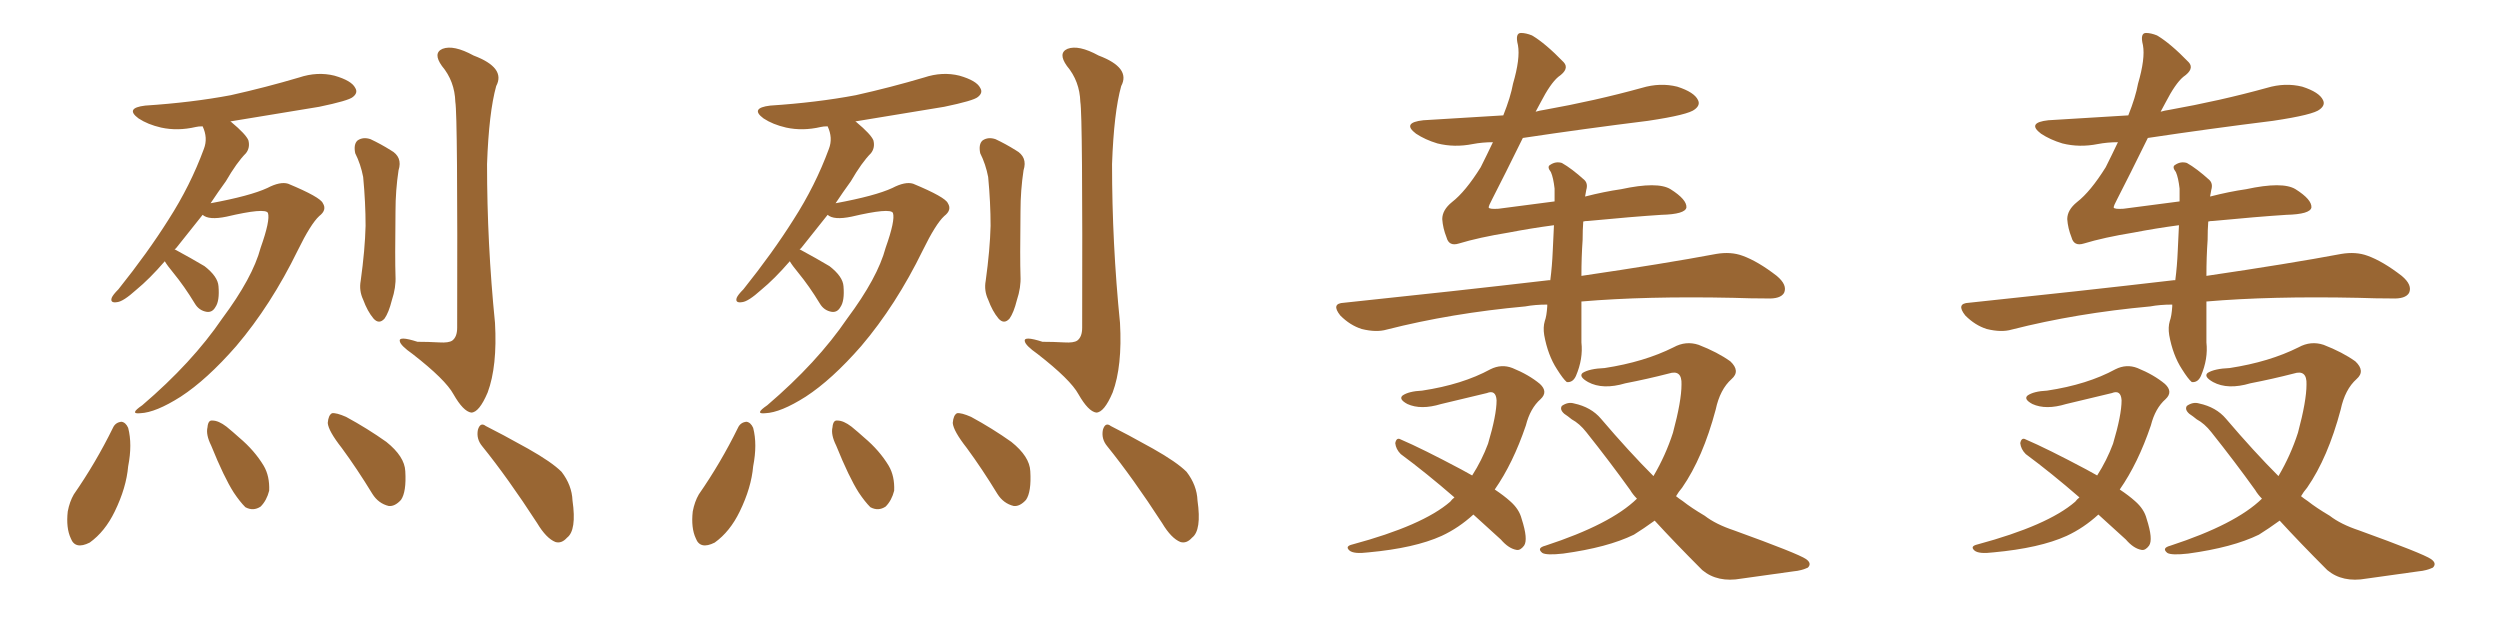 <svg xmlns="http://www.w3.org/2000/svg" xmlns:xlink="http://www.w3.org/1999/xlink" width="600" height="150"><path fill="#996633" padding="10" d="M39.55 62.70L39.55 62.70Q35.89 66.94 32.67 69.58L32.67 69.58Q29.59 72.36 28.13 72.51L28.13 72.51Q26.37 72.80 26.81 71.48L26.81 71.48Q27.10 70.75 28.42 69.43L28.42 69.43Q35.45 60.64 40.43 52.73L40.43 52.73Q45.70 44.53 48.93 35.74L48.93 35.74Q49.95 33.11 48.63 30.32L48.63 30.32Q47.61 30.32 47.02 30.47L47.02 30.47Q42.63 31.49 38.67 30.62L38.67 30.62Q35.45 29.88 33.25 28.42L33.25 28.42Q29.88 25.93 34.86 25.34L34.86 25.34Q46.00 24.61 55.37 22.85L55.37 22.85Q63.87 20.95 71.78 18.60L71.78 18.60Q76.17 17.14 80.27 18.16L80.27 18.16Q84.38 19.34 85.25 21.09L85.25 21.09Q85.99 22.27 84.67 23.29L84.67 23.29Q83.64 24.17 76.61 25.63L76.61 25.63Q65.92 27.39 55.22 29.15L55.22 29.15Q55.37 29.15 55.52 29.30L55.52 29.30Q59.03 32.23 59.62 33.69L59.62 33.69Q60.06 35.45 59.03 36.77L59.03 36.77Q56.84 38.96 54.20 43.51L54.20 43.51Q52.29 46.14 50.54 48.78L50.54 48.78Q60.06 47.02 64.16 45.12L64.16 45.12Q67.24 43.51 69.14 44.09L69.14 44.09Q76.90 47.31 77.49 48.78L77.49 48.78Q78.52 50.39 76.61 51.86L76.61 51.86Q74.56 53.76 71.48 60.06L71.48 60.06Q65.04 73.24 56.69 83.06L56.69 83.06Q49.66 91.11 43.36 95.21L43.36 95.21Q37.35 99.02 33.69 99.17L33.69 99.17Q30.91 99.46 34.13 97.27L34.13 97.27Q46.14 87.01 53.32 76.46L53.32 76.46Q60.64 66.65 62.55 59.47L62.55 59.47Q64.89 52.88 64.31 51.12L64.31 51.12Q63.72 49.80 54.35 52.00L54.35 52.00Q50.10 52.88 48.63 51.56L48.63 51.56Q45.12 55.96 42.33 59.47L42.33 59.47Q42.04 59.77 41.89 59.91L41.89 59.91Q42.19 59.91 42.33 60.06L42.33 60.06Q45.85 61.96 49.07 63.87L49.07 63.87Q52.29 66.36 52.44 68.70L52.44 68.70Q52.73 72.22 51.71 73.68L51.71 73.68Q50.98 75 49.66 74.85L49.66 74.85Q47.75 74.56 46.73 72.80L46.73 72.80Q44.24 68.70 41.60 65.48L41.60 65.48Q40.14 63.72 39.55 62.70ZM85.25 36.77L85.25 36.77Q84.81 34.57 85.84 33.69L85.84 33.69Q87.16 32.81 88.92 33.40L88.92 33.40Q91.41 34.57 93.75 36.04L93.75 36.04Q96.68 37.65 95.65 40.87L95.65 40.87Q94.92 45.70 94.92 50.68L94.92 50.68Q94.78 62.26 94.92 66.21L94.92 66.21Q95.07 68.99 94.04 72.07L94.04 72.07Q93.31 75 92.29 76.46L92.29 76.46Q90.97 77.93 89.65 76.46L89.65 76.46Q88.18 74.71 87.16 71.92L87.16 71.92Q86.13 69.73 86.57 67.38L86.57 67.38Q87.60 59.91 87.74 54.20L87.74 54.20Q87.74 48.63 87.16 42.48L87.16 42.48Q86.57 39.40 85.25 36.77ZM109.28 24.46L109.28 24.46Q109.13 19.48 106.05 15.82L106.05 15.82Q103.86 12.74 106.20 11.72L106.20 11.72Q108.84 10.69 113.67 13.33L113.67 13.33Q121.44 16.26 119.09 20.65L119.09 20.65Q117.33 26.95 116.89 39.40L116.89 39.40Q116.89 58.45 118.80 77.49L118.80 77.49Q119.38 87.89 117.04 94.19L117.04 94.19Q114.99 99.02 113.09 99.02L113.09 99.02Q111.18 98.73 108.84 94.63L108.84 94.63Q106.93 91.11 99.02 84.96L99.02 84.96Q96.09 82.91 95.95 81.88L95.95 81.88Q95.65 80.57 100.20 82.03L100.20 82.03Q102.69 82.03 105.47 82.18L105.47 82.18Q107.67 82.32 108.54 81.74L108.54 81.74Q109.72 80.86 109.72 78.66L109.72 78.66Q109.86 27.69 109.28 24.46ZM27.10 102.69L27.10 102.69Q27.69 101.37 29.15 101.22L29.15 101.22Q30.18 101.37 30.76 102.69L30.76 102.69Q31.79 106.64 30.76 111.91L30.76 111.91Q30.32 117.04 27.54 122.75L27.54 122.75Q25.20 127.59 21.53 130.22L21.53 130.22Q18.02 131.98 16.99 129.20L16.99 129.20Q15.82 126.71 16.26 122.75L16.26 122.75Q16.70 120.41 17.72 118.65L17.72 118.65Q23.00 111.04 27.10 102.69ZM50.68 106.93L50.68 106.93Q49.37 104.30 49.80 102.54L49.80 102.54Q49.95 100.78 50.98 100.93L50.98 100.93Q52.44 100.93 54.35 102.39L54.35 102.39Q55.96 103.71 57.42 105.03L57.42 105.03Q61.08 108.11 63.28 111.77L63.28 111.77Q64.75 114.26 64.60 117.77L64.60 117.77Q64.01 120.12 62.55 121.58L62.55 121.58Q60.79 122.75 58.89 121.73L58.89 121.73Q57.57 120.41 56.10 118.21L56.10 118.21Q53.76 114.55 50.68 106.93ZM82.03 107.52L82.03 107.52Q78.81 103.42 78.66 101.51L78.66 101.51Q78.81 99.61 79.69 99.17L79.69 99.17Q80.71 99.02 83.06 100.05L83.06 100.05Q88.18 102.83 92.72 106.05L92.72 106.05Q97.12 109.57 97.27 113.09L97.27 113.09Q97.56 118.07 96.24 119.97L96.24 119.97Q94.78 121.58 93.31 121.44L93.31 121.44Q90.82 120.85 89.36 118.51L89.36 118.51Q85.69 112.50 82.03 107.52ZM115.72 107.08L115.72 107.08L115.72 107.08Q114.26 105.32 114.70 103.13L114.70 103.13Q115.28 101.22 116.60 102.25L116.60 102.25Q120.12 104.00 126.71 107.67L126.71 107.67Q132.42 110.89 134.77 113.23L134.77 113.23Q137.26 116.46 137.40 120.12L137.40 120.12Q138.43 127.29 136.08 129.05L136.08 129.05Q134.77 130.52 133.30 130.08L133.30 130.08Q131.10 129.20 128.91 125.54L128.91 125.54Q121.88 114.70 115.72 107.08ZM189.55 62.70L189.55 62.70Q185.89 66.94 182.67 69.58L182.67 69.58Q179.59 72.36 178.13 72.51L178.13 72.51Q176.37 72.80 176.81 71.48L176.81 71.48Q177.10 70.75 178.42 69.43L178.42 69.43Q185.45 60.64 190.43 52.73L190.43 52.73Q195.70 44.53 198.93 35.74L198.93 35.74Q199.95 33.11 198.63 30.32L198.63 30.32Q197.61 30.32 197.02 30.47L197.02 30.47Q192.63 31.49 188.67 30.62L188.67 30.62Q185.45 29.88 183.25 28.42L183.25 28.42Q179.88 25.93 184.86 25.34L184.86 25.34Q196.00 24.61 205.37 22.85L205.37 22.85Q213.87 20.95 221.78 18.60L221.78 18.60Q226.17 17.14 230.27 18.16L230.27 18.16Q234.38 19.34 235.25 21.09L235.25 21.09Q235.99 22.27 234.67 23.29L234.67 23.29Q233.64 24.17 226.61 25.63L226.61 25.63Q215.92 27.39 205.22 29.15L205.22 29.15Q205.37 29.15 205.52 29.30L205.52 29.30Q209.03 32.23 209.62 33.69L209.62 33.69Q210.06 35.45 209.03 36.77L209.03 36.77Q206.84 38.96 204.20 43.51L204.20 43.51Q202.29 46.14 200.54 48.78L200.54 48.78Q210.06 47.02 214.16 45.12L214.16 45.12Q217.24 43.51 219.14 44.09L219.14 44.09Q226.90 47.31 227.49 48.78L227.49 48.78Q228.52 50.39 226.61 51.86L226.61 51.86Q224.56 53.76 221.48 60.06L221.48 60.06Q215.04 73.24 206.69 83.06L206.69 83.06Q199.66 91.11 193.36 95.21L193.36 95.21Q187.35 99.02 183.69 99.17L183.69 99.17Q180.91 99.46 184.13 97.27L184.13 97.27Q196.14 87.01 203.32 76.46L203.32 76.46Q210.64 66.65 212.55 59.47L212.55 59.47Q214.89 52.88 214.31 51.12L214.31 51.12Q213.72 49.80 204.35 52.00L204.35 52.00Q200.10 52.88 198.63 51.56L198.63 51.56Q195.12 55.96 192.33 59.47L192.33 59.47Q192.04 59.77 191.89 59.91L191.89 59.91Q192.19 59.91 192.33 60.06L192.33 60.06Q195.85 61.96 199.07 63.87L199.07 63.87Q202.29 66.36 202.44 68.70L202.44 68.70Q202.73 72.22 201.71 73.68L201.71 73.68Q200.98 75 199.66 74.85L199.66 74.85Q197.75 74.56 196.73 72.80L196.73 72.80Q194.24 68.70 191.60 65.48L191.60 65.48Q190.14 63.72 189.55 62.70ZM235.25 36.77L235.25 36.77Q234.81 34.57 235.84 33.69L235.84 33.69Q237.16 32.81 238.92 33.40L238.92 33.40Q241.41 34.57 243.75 36.04L243.75 36.04Q246.68 37.65 245.65 40.87L245.65 40.87Q244.92 45.70 244.92 50.68L244.92 50.68Q244.78 62.26 244.92 66.21L244.92 66.21Q245.07 68.99 244.04 72.07L244.04 72.07Q243.31 75 242.29 76.46L242.29 76.46Q240.97 77.93 239.65 76.46L239.65 76.46Q238.18 74.71 237.16 71.92L237.16 71.92Q236.13 69.73 236.57 67.38L236.57 67.38Q237.60 59.91 237.74 54.20L237.74 54.20Q237.74 48.63 237.16 42.48L237.16 42.48Q236.57 39.40 235.25 36.77ZM259.28 24.46L259.28 24.46Q259.13 19.48 256.05 15.82L256.05 15.82Q253.86 12.74 256.20 11.72L256.20 11.72Q258.84 10.69 263.67 13.33L263.67 13.33Q271.44 16.26 269.09 20.65L269.09 20.65Q267.33 26.95 266.89 39.40L266.89 39.40Q266.89 58.45 268.80 77.49L268.80 77.49Q269.38 87.89 267.04 94.19L267.04 94.19Q264.99 99.02 263.09 99.02L263.09 99.02Q261.18 98.73 258.84 94.63L258.84 94.63Q256.93 91.11 249.02 84.96L249.02 84.96Q246.09 82.91 245.95 81.88L245.95 81.88Q245.65 80.57 250.20 82.03L250.20 82.03Q252.69 82.03 255.47 82.18L255.47 82.18Q257.67 82.32 258.54 81.74L258.54 81.74Q259.72 80.86 259.72 78.66L259.72 78.66Q259.86 27.69 259.28 24.46ZM177.10 102.69L177.10 102.69Q177.69 101.37 179.15 101.22L179.15 101.22Q180.18 101.37 180.76 102.69L180.76 102.69Q181.79 106.64 180.76 111.91L180.76 111.91Q180.32 117.04 177.54 122.75L177.54 122.75Q175.20 127.59 171.53 130.22L171.53 130.22Q168.02 131.98 166.99 129.20L166.99 129.20Q165.82 126.71 166.26 122.75L166.26 122.75Q166.70 120.41 167.72 118.65L167.72 118.65Q173.00 111.04 177.10 102.69ZM200.68 106.93L200.68 106.93Q199.37 104.30 199.80 102.54L199.80 102.54Q199.95 100.78 200.98 100.93L200.98 100.93Q202.44 100.93 204.35 102.39L204.35 102.39Q205.96 103.71 207.42 105.03L207.42 105.03Q211.08 108.11 213.28 111.77L213.28 111.77Q214.75 114.26 214.60 117.77L214.60 117.77Q214.01 120.12 212.55 121.58L212.55 121.58Q210.79 122.75 208.89 121.73L208.89 121.73Q207.57 120.41 206.10 118.21L206.10 118.21Q203.76 114.55 200.68 106.93ZM232.03 107.52L232.03 107.52Q228.81 103.42 228.66 101.51L228.66 101.51Q228.81 99.61 229.69 99.17L229.69 99.17Q230.71 99.02 233.06 100.05L233.06 100.05Q238.18 102.83 242.72 106.05L242.72 106.05Q247.12 109.57 247.27 113.09L247.27 113.09Q247.56 118.07 246.24 119.97L246.24 119.97Q244.78 121.58 243.31 121.44L243.31 121.44Q240.82 120.85 239.36 118.51L239.36 118.51Q235.69 112.50 232.03 107.52ZM265.72 107.08L265.72 107.08L265.72 107.08Q264.26 105.32 264.70 103.13L264.70 103.13Q265.28 101.22 266.60 102.25L266.60 102.25Q270.12 104.00 276.71 107.67L276.71 107.67Q282.42 110.89 284.77 113.23L284.77 113.23Q287.26 116.46 287.40 120.12L287.40 120.12Q288.43 127.29 286.08 129.05L286.08 129.05Q284.77 130.52 283.30 130.08L283.30 130.08Q281.10 129.20 278.91 125.54L278.91 125.54Q271.88 114.70 265.72 107.08ZM379.98 53.17L379.98 53.17Q379.83 55.22 379.83 57.57L379.83 57.57Q379.54 61.67 379.54 66.21L379.54 66.21Q399.46 63.28 411.91 60.94L411.91 60.94Q415.43 60.35 418.21 61.38L418.21 61.38Q421.88 62.70 426.42 66.21L426.42 66.21Q429.05 68.41 428.17 70.31L428.17 70.31Q427.29 71.78 424.07 71.63L424.07 71.63Q420.12 71.63 416.02 71.48L416.02 71.48Q394.92 71.04 379.54 72.36L379.54 72.36Q379.54 77.20 379.54 82.18L379.54 82.18Q379.98 86.13 378.22 90.23L378.22 90.23Q377.49 91.85 376.03 91.70L376.03 91.70Q375.15 90.97 373.68 88.62L373.68 88.62Q371.48 85.25 370.61 80.42L370.61 80.42Q370.31 78.52 370.75 77.05L370.75 77.05Q371.19 75.88 371.34 73.54L371.34 73.54Q371.34 73.24 371.34 73.10L371.34 73.10Q368.41 73.10 366.06 73.54L366.06 73.54Q348.34 75.15 332.81 79.10L332.81 79.10Q330.32 79.83 326.81 78.96L326.81 78.96Q324.02 78.08 321.68 75.73L321.68 75.73Q319.34 72.80 322.56 72.66L322.56 72.66Q349.22 69.87 371.78 67.24L371.78 67.24Q371.92 67.24 372.07 67.24L372.07 67.24Q372.51 63.87 372.66 60.21L372.66 60.21Q372.80 56.84 372.95 54.05L372.95 54.05Q367.38 54.79 362.11 55.81L362.11 55.81Q354.93 56.98 350.10 58.45L350.10 58.45Q347.75 59.18 347.17 56.98L347.17 56.98Q346.29 54.79 346.14 52.59L346.14 52.59Q346.14 50.39 348.49 48.49L348.49 48.49Q351.71 46.00 355.37 40.14L355.37 40.14Q356.84 37.21 358.30 34.13L358.30 34.13Q355.81 34.13 353.47 34.57L353.47 34.57Q349.07 35.45 344.97 34.42L344.97 34.42Q342.04 33.54 339.84 32.08L339.84 32.08Q336.33 29.44 341.60 28.86L341.60 28.86Q351.42 28.27 360.79 27.69L360.79 27.69Q362.55 23.29 363.13 20.07L363.13 20.07Q364.89 14.06 364.31 10.84L364.31 10.84Q363.57 7.91 365.04 7.91L365.04 7.91Q366.21 7.91 367.68 8.50L367.68 8.50Q370.90 10.40 375.29 14.94L375.29 14.94Q376.76 16.55 373.97 18.46L373.97 18.46Q372.07 20.07 369.73 24.61L369.73 24.61Q369.14 25.78 368.55 26.81L368.55 26.81Q369.58 26.51 370.61 26.37L370.61 26.37Q382.91 24.17 394.04 21.09L394.04 21.09Q398.44 19.78 402.54 20.80L402.54 20.80Q406.64 22.12 407.52 24.02L407.52 24.02Q408.11 25.20 406.79 26.22L406.79 26.22Q405.32 27.54 395.51 29.00L395.51 29.00Q380.13 30.91 365.48 33.11L365.48 33.11Q360.94 42.33 358.15 47.75L358.15 47.75Q357.28 49.37 357.28 49.80L357.28 49.80Q357.42 50.24 359.62 50.10L359.62 50.10Q366.50 49.22 373.10 48.34L373.10 48.34Q373.10 46.58 373.10 45.26L373.10 45.26Q372.80 42.63 372.22 41.31L372.22 41.31Q371.19 39.99 372.07 39.55L372.07 39.55Q373.39 38.67 374.85 39.11L374.85 39.11Q377.20 40.43 380.27 43.21L380.27 43.21Q381.15 44.09 380.71 45.56L380.71 45.56Q380.57 46.14 380.42 47.17L380.42 47.17Q384.96 46.00 389.06 45.41L389.06 45.41Q397.85 43.51 400.93 45.41L400.93 45.41Q404.88 47.90 404.74 49.80L404.74 49.80Q404.44 51.42 398.73 51.56L398.73 51.56Q391.85 52.00 381.15 53.03L381.15 53.03Q380.42 53.03 379.98 53.17ZM353.61 123.49L353.61 123.49Q350.10 126.71 346.00 128.61L346.00 128.61Q339.55 131.54 328.42 132.57L328.42 132.57Q324.90 133.01 323.88 132.13L323.88 132.13Q322.71 131.10 324.61 130.66L324.61 130.66Q341.46 126.12 348.05 120.41L348.05 120.41Q348.49 119.82 349.07 119.38L349.07 119.38Q342.33 113.53 336.18 108.98L336.18 108.98Q335.01 107.81 334.86 106.35L334.86 106.35Q335.16 104.88 336.18 105.47L336.18 105.47Q341.31 107.67 350.68 112.65L350.68 112.65Q352.29 113.53 353.32 114.11L353.32 114.11Q355.66 110.45 357.13 106.49L357.13 106.49Q359.18 99.61 359.18 96.09L359.18 96.09Q359.03 93.46 356.84 94.34L356.84 94.34Q351.27 95.65 345.85 96.97L345.85 96.97Q341.02 98.44 337.79 96.97L337.79 96.97Q335.60 95.80 336.62 94.92L336.62 94.92Q338.09 93.90 341.31 93.75L341.31 93.75Q350.98 92.29 357.71 88.62L357.71 88.62Q360.35 87.30 362.99 88.33L362.99 88.33Q366.94 89.94 369.58 92.14L369.58 92.14Q371.63 94.04 369.73 95.80L369.73 95.80Q367.24 98.00 366.21 102.10L366.21 102.10Q363.13 111.18 358.74 117.48L358.74 117.48Q360.94 118.95 362.40 120.26L362.40 120.26Q364.60 122.17 365.19 124.51L365.19 124.51Q366.80 129.49 365.77 130.96L365.77 130.96Q364.89 132.13 364.01 131.98L364.01 131.98Q362.11 131.69 360.21 129.49L360.21 129.49Q356.69 126.27 353.61 123.49ZM397.12 124.95L397.12 124.95L397.12 124.95Q394.48 126.86 392.14 128.32L392.14 128.32Q385.84 131.40 375.15 132.86L375.15 132.86Q371.19 133.30 370.17 132.71L370.17 132.71Q368.70 131.54 370.90 130.96L370.90 130.96Q386.57 125.83 392.87 119.68L392.87 119.68Q391.85 118.65 391.26 117.63L391.26 117.63Q386.43 110.89 380.71 103.71L380.71 103.71Q379.10 101.66 377.20 100.63L377.20 100.63Q376.32 99.90 375.44 99.32L375.44 99.32Q374.27 98.29 374.85 97.41L374.85 97.41Q376.32 96.39 377.78 96.83L377.78 96.83Q381.88 97.71 384.23 100.49L384.23 100.49Q390.97 108.40 396.83 114.26L396.83 114.26Q399.76 109.28 401.51 103.86L401.51 103.86Q403.56 96.24 403.56 92.29L403.56 92.29Q403.71 88.62 400.49 89.65L400.49 89.65Q395.36 90.97 390.09 91.99L390.09 91.99Q384.67 93.60 381.15 91.70L381.15 91.70Q378.81 90.38 379.83 89.50L379.83 89.50Q381.45 88.48 385.11 88.33L385.11 88.33Q394.63 86.87 401.66 83.35L401.66 83.35Q404.59 81.74 407.67 82.76L407.67 82.76Q412.21 84.52 415.28 86.72L415.28 86.72Q417.77 89.06 415.58 90.97L415.58 90.97Q412.79 93.46 411.77 98.29L411.77 98.29Q408.69 109.86 403.71 117.04L403.71 117.04Q402.83 118.07 402.25 119.09L402.25 119.09Q402.98 119.68 403.86 120.26L403.86 120.26Q405.91 121.88 409.13 123.78L409.13 123.78Q411.77 125.83 416.16 127.29L416.16 127.29Q431.54 132.86 433.45 134.18L433.45 134.18Q434.91 135.21 433.89 136.23L433.89 136.23Q432.28 136.96 430.52 137.11L430.52 137.11Q425.10 137.84 417.92 138.87L417.92 138.87Q412.21 139.89 408.54 136.82L408.54 136.82Q401.95 130.22 397.12 124.95ZM529.98 53.17L529.98 53.17Q529.83 55.22 529.83 57.57L529.83 57.57Q529.54 61.67 529.54 66.21L529.54 66.21Q549.46 63.28 561.91 60.94L561.91 60.94Q565.43 60.35 568.21 61.38L568.21 61.38Q571.88 62.70 576.42 66.21L576.42 66.21Q579.05 68.41 578.17 70.31L578.17 70.31Q577.29 71.78 574.07 71.63L574.07 71.63Q570.12 71.63 566.02 71.48L566.02 71.48Q544.92 71.04 529.54 72.36L529.54 72.36Q529.54 77.20 529.54 82.18L529.54 82.18Q529.98 86.13 528.22 90.23L528.22 90.23Q527.49 91.85 526.03 91.70L526.03 91.70Q525.15 90.97 523.68 88.62L523.68 88.62Q521.48 85.25 520.61 80.42L520.61 80.42Q520.31 78.52 520.75 77.05L520.75 77.05Q521.19 75.88 521.34 73.54L521.34 73.54Q521.34 73.24 521.34 73.10L521.34 73.10Q518.41 73.10 516.06 73.54L516.06 73.54Q498.34 75.15 482.81 79.10L482.81 79.10Q480.32 79.83 476.81 78.96L476.81 78.96Q474.02 78.08 471.68 75.73L471.68 75.73Q469.34 72.80 472.56 72.66L472.56 72.66Q499.22 69.87 521.78 67.24L521.78 67.24Q521.92 67.24 522.07 67.24L522.07 67.24Q522.51 63.87 522.66 60.21L522.66 60.21Q522.80 56.84 522.95 54.05L522.95 54.05Q517.38 54.79 512.11 55.81L512.11 55.81Q504.93 56.98 500.10 58.45L500.10 58.45Q497.75 59.18 497.17 56.98L497.17 56.98Q496.29 54.79 496.14 52.59L496.14 52.59Q496.14 50.39 498.49 48.49L498.49 48.49Q501.71 46.00 505.37 40.14L505.37 40.14Q506.84 37.21 508.30 34.13L508.30 34.13Q505.81 34.13 503.47 34.57L503.47 34.57Q499.07 35.45 494.97 34.42L494.97 34.42Q492.04 33.54 489.84 32.08L489.84 32.08Q486.33 29.44 491.60 28.86L491.60 28.86Q501.42 28.27 510.79 27.69L510.79 27.69Q512.55 23.29 513.13 20.07L513.13 20.07Q514.89 14.06 514.31 10.84L514.31 10.84Q513.57 7.91 515.04 7.91L515.04 7.91Q516.21 7.91 517.68 8.50L517.68 8.50Q520.90 10.40 525.29 14.94L525.29 14.94Q526.76 16.55 523.97 18.46L523.97 18.46Q522.07 20.07 519.73 24.61L519.73 24.61Q519.14 25.78 518.55 26.81L518.55 26.81Q519.58 26.51 520.61 26.37L520.61 26.37Q532.91 24.17 544.04 21.09L544.04 21.09Q548.44 19.78 552.54 20.80L552.54 20.80Q556.64 22.12 557.52 24.02L557.52 24.02Q558.11 25.20 556.79 26.22L556.79 26.22Q555.32 27.54 545.51 29.00L545.51 29.00Q530.13 30.91 515.48 33.11L515.48 33.11Q510.94 42.33 508.15 47.75L508.15 47.75Q507.28 49.37 507.28 49.80L507.28 49.80Q507.42 50.24 509.62 50.10L509.62 50.10Q516.50 49.22 523.10 48.34L523.10 48.34Q523.10 46.58 523.10 45.26L523.10 45.26Q522.80 42.63 522.22 41.31L522.22 41.31Q521.19 39.99 522.07 39.55L522.07 39.55Q523.39 38.67 524.85 39.11L524.85 39.11Q527.20 40.43 530.27 43.21L530.27 43.21Q531.15 44.09 530.71 45.56L530.71 45.56Q530.57 46.14 530.42 47.17L530.42 47.17Q534.96 46.00 539.06 45.41L539.06 45.41Q547.85 43.51 550.93 45.41L550.93 45.41Q554.88 47.90 554.74 49.80L554.74 49.80Q554.44 51.42 548.73 51.56L548.73 51.56Q541.85 52.00 531.15 53.03L531.15 53.03Q530.42 53.03 529.98 53.17ZM503.61 123.49L503.61 123.49Q500.10 126.71 496.00 128.61L496.00 128.61Q489.55 131.54 478.42 132.57L478.42 132.57Q474.90 133.01 473.88 132.13L473.88 132.13Q472.71 131.10 474.61 130.66L474.61 130.66Q491.46 126.12 498.05 120.41L498.05 120.41Q498.49 119.82 499.07 119.38L499.07 119.38Q492.33 113.53 486.18 108.98L486.18 108.98Q485.01 107.81 484.86 106.35L484.86 106.35Q485.16 104.88 486.18 105.47L486.18 105.47Q491.31 107.67 500.68 112.65L500.68 112.65Q502.29 113.53 503.32 114.11L503.32 114.11Q505.66 110.45 507.13 106.49L507.13 106.49Q509.18 99.61 509.18 96.09L509.18 96.09Q509.03 93.46 506.84 94.34L506.84 94.34Q501.27 95.65 495.85 96.97L495.85 96.97Q491.02 98.44 487.79 96.97L487.79 96.97Q485.60 95.80 486.62 94.92L486.62 94.92Q488.09 93.90 491.31 93.75L491.31 93.75Q500.98 92.29 507.71 88.62L507.71 88.62Q510.35 87.30 512.99 88.33L512.99 88.33Q516.94 89.94 519.58 92.14L519.58 92.14Q521.63 94.04 519.73 95.80L519.73 95.80Q517.24 98.00 516.21 102.10L516.21 102.10Q513.13 111.18 508.74 117.48L508.74 117.48Q510.94 118.95 512.40 120.26L512.40 120.26Q514.60 122.17 515.19 124.51L515.19 124.51Q516.80 129.49 515.77 130.96L515.77 130.96Q514.89 132.13 514.01 131.98L514.01 131.98Q512.11 131.69 510.21 129.49L510.21 129.49Q506.69 126.27 503.61 123.49ZM547.12 124.95L547.12 124.95L547.12 124.95Q544.48 126.86 542.14 128.32L542.14 128.32Q535.84 131.40 525.15 132.86L525.15 132.86Q521.19 133.30 520.17 132.71L520.17 132.71Q518.70 131.54 520.90 130.96L520.90 130.96Q536.57 125.83 542.87 119.68L542.87 119.68Q541.85 118.65 541.26 117.63L541.26 117.63Q536.43 110.89 530.71 103.71L530.71 103.71Q529.10 101.66 527.20 100.63L527.20 100.63Q526.32 99.90 525.44 99.32L525.44 99.32Q524.27 98.29 524.85 97.41L524.85 97.41Q526.32 96.39 527.78 96.83L527.78 96.83Q531.88 97.71 534.23 100.49L534.23 100.49Q540.97 108.40 546.83 114.26L546.83 114.26Q549.76 109.28 551.51 103.86L551.51 103.86Q553.56 96.24 553.56 92.29L553.56 92.29Q553.71 88.62 550.49 89.65L550.49 89.65Q545.36 90.97 540.09 91.99L540.09 91.99Q534.67 93.60 531.15 91.70L531.15 91.70Q528.81 90.38 529.83 89.50L529.83 89.50Q531.45 88.48 535.11 88.33L535.11 88.33Q544.63 86.87 551.66 83.35L551.66 83.35Q554.59 81.74 557.67 82.76L557.67 82.76Q562.21 84.52 565.28 86.72L565.28 86.72Q567.77 89.06 565.58 90.97L565.58 90.97Q562.79 93.46 561.77 98.29L561.77 98.29Q558.69 109.86 553.71 117.04L553.71 117.04Q552.83 118.07 552.25 119.09L552.25 119.09Q552.98 119.68 553.86 120.26L553.86 120.26Q555.91 121.88 559.13 123.78L559.13 123.78Q561.77 125.83 566.16 127.29L566.16 127.29Q581.54 132.86 583.45 134.18L583.45 134.18Q584.91 135.21 583.89 136.23L583.89 136.23Q582.28 136.96 580.52 137.11L580.52 137.11Q575.10 137.84 567.92 138.87L567.92 138.87Q562.21 139.89 558.54 136.82L558.54 136.82Q551.95 130.22 547.12 124.95Z"/></svg>